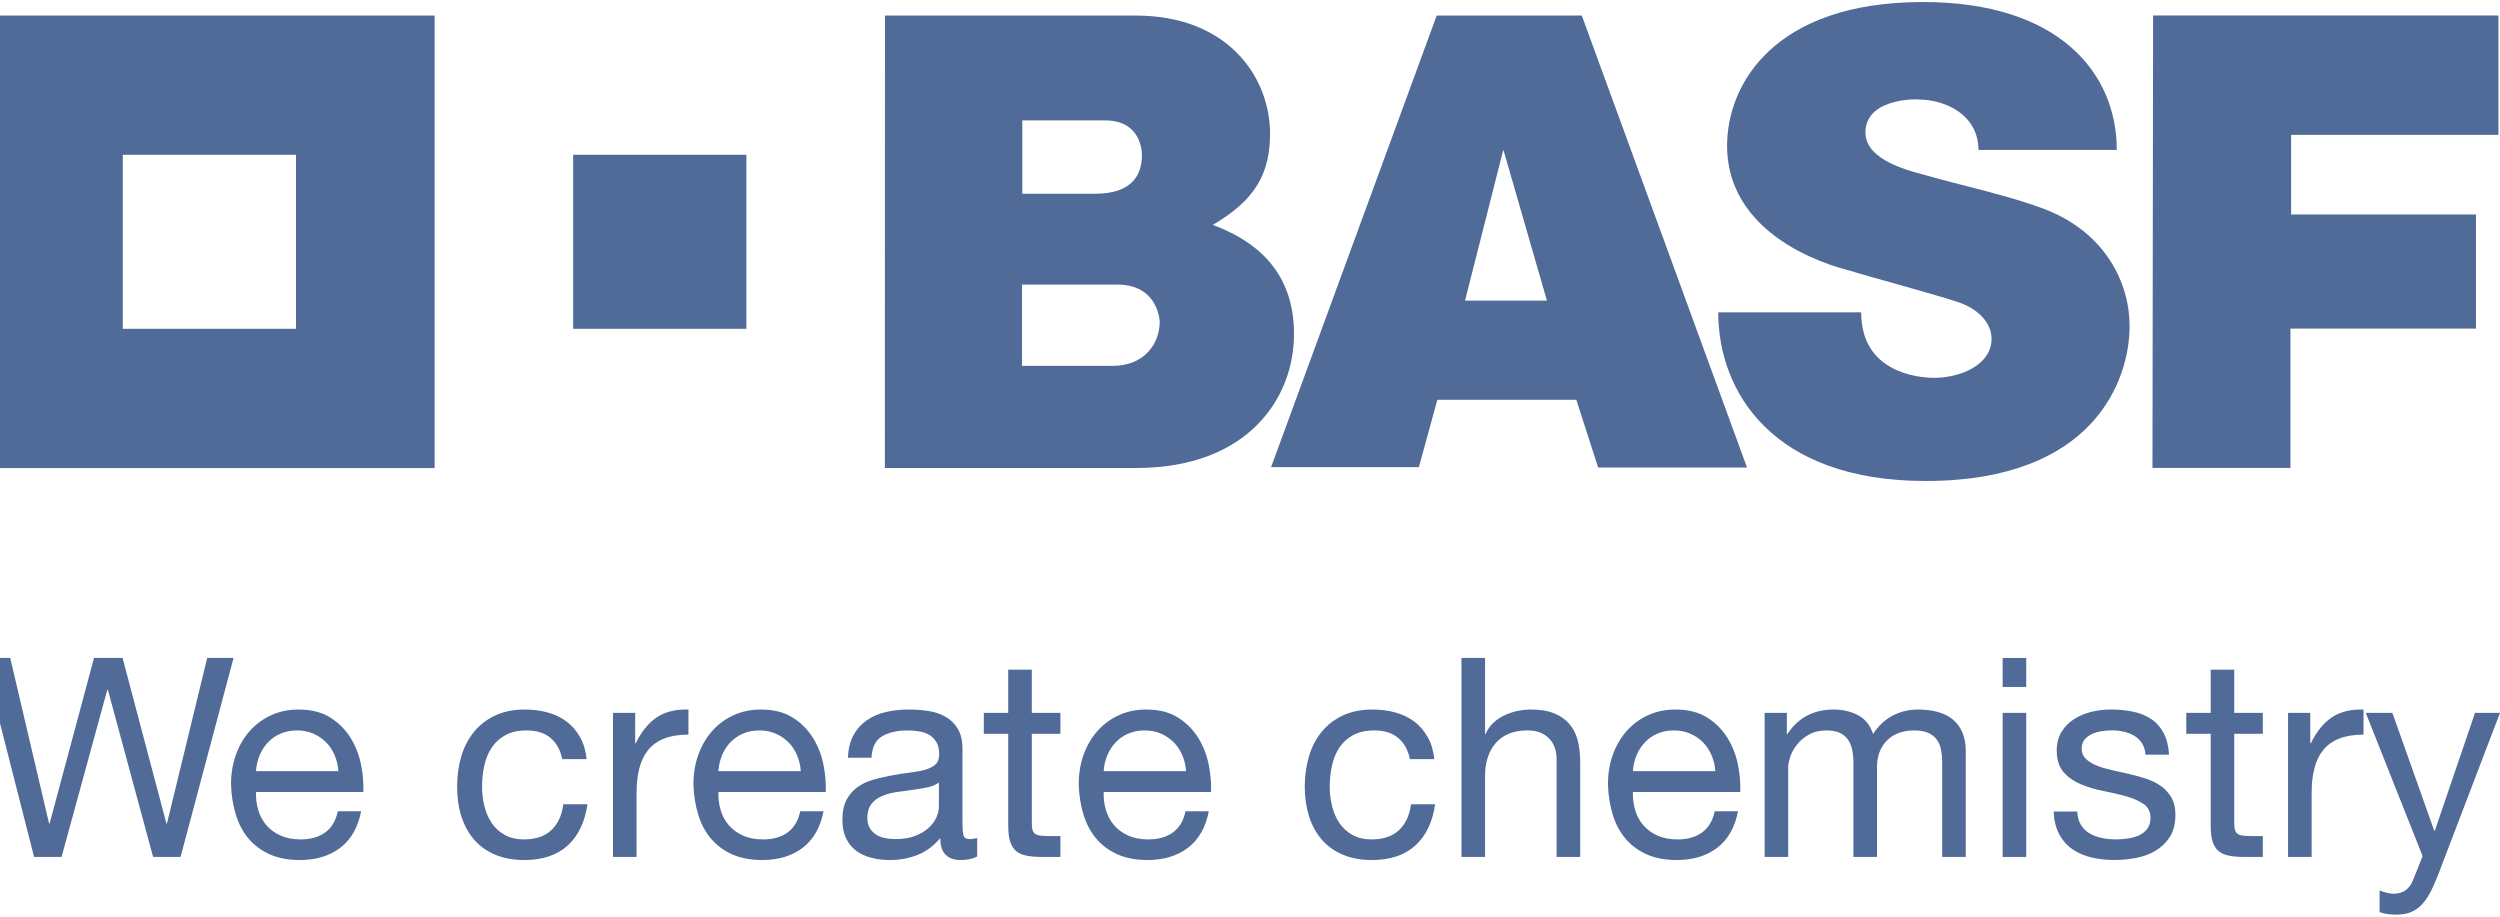 <?xml version="1.0"?>
<svg xmlns="http://www.w3.org/2000/svg" version="1.1" width="150" height="55" viewBox="0 0 150 55"><svg width="151" height="55" viewBox="0 0 182 66" fill="none" x="-1" y="0">
<path d="M12.277 61.827L9.007 49.735H8.966L5.657 61.827H3.671L0 47.437H1.945L4.754 59.408H4.794L8.004 47.437H10.07L13.239 59.408H13.28L16.189 47.437H18.095L14.263 61.827H12.277Z" fill="#516B98"/>
<path d="M25.816 61.163C25.041 61.754 24.064 62.05 22.888 62.05C22.058 62.05 21.34 61.915 20.732 61.646C20.123 61.379 19.612 61.001 19.197 60.519C18.783 60.034 18.471 59.456 18.264 58.784C18.057 58.112 17.94 57.38 17.913 56.587C17.913 55.794 18.034 55.069 18.275 54.411C18.515 53.752 18.853 53.181 19.287 52.697C19.721 52.214 20.237 51.838 20.832 51.569C21.427 51.301 22.078 51.166 22.788 51.166C23.711 51.166 24.476 51.358 25.085 51.742C25.694 52.124 26.181 52.612 26.55 53.202C26.917 53.793 27.171 54.438 27.312 55.136C27.452 55.835 27.509 56.502 27.482 57.132H19.719C19.706 57.59 19.76 58.023 19.88 58.432C20 58.842 20.194 59.206 20.462 59.521C20.728 59.836 21.07 60.088 21.485 60.277C21.9 60.464 22.388 60.559 22.949 60.559C23.672 60.559 24.263 60.391 24.725 60.054C25.186 59.719 25.49 59.208 25.637 58.523H27.323C27.094 59.691 26.593 60.571 25.816 61.163ZM25.406 54.47C25.252 54.109 25.045 53.796 24.784 53.533C24.524 53.272 24.215 53.063 23.862 52.909C23.507 52.754 23.116 52.678 22.688 52.678C22.247 52.678 21.849 52.754 21.495 52.909C21.14 53.063 20.835 53.274 20.582 53.543C20.328 53.812 20.127 54.125 19.98 54.48C19.833 54.837 19.745 55.215 19.719 55.62H25.677C25.65 55.216 25.559 54.834 25.406 54.47Z" fill="#516B98"/>
<path d="M41.022 53.222C40.594 52.858 40.019 52.678 39.297 52.678C38.682 52.678 38.167 52.793 37.753 53.02C37.338 53.248 37.007 53.55 36.76 53.926C36.513 54.302 36.335 54.736 36.228 55.227C36.121 55.717 36.067 56.225 36.067 56.748C36.067 57.232 36.125 57.702 36.238 58.16C36.352 58.617 36.529 59.023 36.77 59.379C37.01 59.735 37.324 60.02 37.712 60.236C38.101 60.451 38.561 60.558 39.096 60.558C39.939 60.558 40.597 60.337 41.072 59.893C41.547 59.45 41.838 58.825 41.945 58.019H43.69C43.503 59.308 43.025 60.303 42.256 61.002C41.487 61.7 40.441 62.05 39.117 62.05C38.328 62.05 37.629 61.921 37.021 61.667C36.412 61.411 35.904 61.048 35.496 60.578C35.088 60.109 34.781 59.548 34.573 58.896C34.365 58.244 34.262 57.528 34.262 56.748C34.262 55.97 34.362 55.241 34.563 54.562C34.764 53.884 35.068 53.292 35.476 52.789C35.884 52.285 36.395 51.889 37.011 51.599C37.626 51.31 38.341 51.166 39.157 51.166C39.745 51.166 40.297 51.236 40.812 51.378C41.327 51.518 41.781 51.737 42.176 52.033C42.57 52.328 42.895 52.701 43.149 53.151C43.403 53.601 43.564 54.135 43.63 54.754H41.866C41.73 54.094 41.45 53.584 41.022 53.222Z" fill="#516B98"/>
<path d="M47.14 51.407V53.604H47.181C47.595 52.758 48.103 52.133 48.705 51.73C49.307 51.327 50.069 51.139 50.992 51.166V52.98C50.31 52.98 49.728 53.074 49.247 53.262C48.765 53.45 48.377 53.725 48.083 54.089C47.79 54.452 47.575 54.891 47.441 55.408C47.308 55.926 47.241 56.521 47.241 57.191V61.827H45.536V51.407H47.14Z" fill="#516B98"/>
<path d="M59.257 61.163C58.48 61.754 57.504 62.05 56.328 62.05C55.499 62.05 54.78 61.915 54.171 61.646C53.563 61.379 53.051 61.001 52.637 60.519C52.222 60.034 51.911 59.456 51.704 58.784C51.497 58.112 51.38 57.38 51.353 56.587C51.353 55.794 51.474 55.069 51.715 54.411C51.955 53.752 52.293 53.181 52.728 52.697C53.161 52.214 53.677 51.838 54.272 51.569C54.866 51.301 55.519 51.166 56.228 51.166C57.151 51.166 57.916 51.358 58.525 51.742C59.133 52.124 59.621 52.612 59.989 53.202C60.357 53.793 60.611 54.438 60.752 55.136C60.892 55.835 60.949 56.502 60.922 57.132H53.16C53.145 57.59 53.2 58.023 53.32 58.432C53.44 58.842 53.634 59.206 53.902 59.521C54.169 59.836 54.511 60.088 54.925 60.277C55.34 60.464 55.827 60.559 56.39 60.559C57.112 60.559 57.703 60.391 58.165 60.054C58.626 59.719 58.93 59.208 59.078 58.523H60.763C60.532 59.691 60.031 60.571 59.257 61.163ZM58.845 54.47C58.691 54.109 58.484 53.796 58.223 53.533C57.962 53.272 57.654 53.063 57.3 52.909C56.946 52.754 56.555 52.678 56.127 52.678C55.686 52.678 55.288 52.754 54.933 52.909C54.579 53.063 54.274 53.274 54.02 53.543C53.766 53.812 53.566 54.125 53.419 54.48C53.271 54.837 53.184 55.215 53.158 55.62H59.115C59.088 55.216 58.998 54.834 58.845 54.47Z" fill="#516B98"/>
<path d="M71.874 61.787C71.579 61.961 71.172 62.05 70.65 62.05C70.209 62.05 69.858 61.925 69.597 61.676C69.336 61.428 69.206 61.021 69.206 60.457C68.738 61.021 68.193 61.428 67.571 61.676C66.95 61.925 66.277 62.05 65.555 62.05C65.087 62.05 64.642 61.995 64.221 61.888C63.8 61.782 63.435 61.612 63.128 61.383C62.82 61.156 62.576 60.857 62.396 60.487C62.216 60.118 62.125 59.671 62.125 59.147C62.125 58.556 62.226 58.072 62.426 57.696C62.626 57.32 62.89 57.014 63.218 56.779C63.546 56.544 63.92 56.365 64.341 56.245C64.762 56.125 65.193 56.023 65.635 55.943C66.103 55.849 66.548 55.779 66.969 55.732C67.39 55.684 67.761 55.616 68.082 55.529C68.403 55.442 68.657 55.315 68.844 55.147C69.031 54.979 69.125 54.733 69.125 54.411C69.125 54.035 69.055 53.733 68.914 53.504C68.773 53.275 68.594 53.102 68.373 52.981C68.152 52.86 67.905 52.779 67.63 52.739C67.356 52.698 67.085 52.679 66.818 52.679C66.096 52.679 65.494 52.816 65.012 53.091C64.531 53.366 64.269 53.886 64.23 54.653H62.525C62.552 54.008 62.685 53.464 62.926 53.021C63.166 52.578 63.488 52.218 63.889 51.942C64.29 51.667 64.748 51.467 65.263 51.347C65.778 51.227 66.329 51.166 66.918 51.166C67.386 51.166 67.851 51.199 68.312 51.266C68.773 51.334 69.191 51.471 69.566 51.678C69.94 51.887 70.241 52.179 70.468 52.553C70.696 52.93 70.809 53.419 70.809 54.021V59.371C70.809 59.774 70.832 60.069 70.879 60.257C70.925 60.444 71.083 60.538 71.351 60.538C71.498 60.538 71.671 60.511 71.873 60.458V61.787H71.874ZM69.105 56.446C68.891 56.606 68.611 56.724 68.263 56.797C67.915 56.871 67.551 56.931 67.17 56.977C66.788 57.024 66.404 57.078 66.016 57.138C65.628 57.198 65.28 57.295 64.973 57.428C64.665 57.562 64.414 57.752 64.221 58C64.026 58.248 63.93 58.586 63.93 59.013C63.93 59.293 63.987 59.53 64.1 59.725C64.214 59.919 64.361 60.076 64.541 60.197C64.722 60.316 64.933 60.403 65.174 60.456C65.415 60.51 65.669 60.536 65.936 60.536C66.498 60.536 66.979 60.46 67.38 60.306C67.781 60.152 68.109 59.958 68.363 59.724C68.617 59.489 68.805 59.235 68.925 58.962C69.045 58.688 69.105 58.43 69.105 58.19V56.446Z" fill="#516B98"/>
<path d="M77.891 51.407V52.92H75.825V59.389C75.825 59.591 75.841 59.751 75.875 59.872C75.908 59.994 75.971 60.087 76.065 60.155C76.159 60.222 76.289 60.265 76.456 60.285C76.624 60.306 76.84 60.316 77.108 60.316H77.89V61.827H76.586C76.145 61.827 75.767 61.798 75.453 61.736C75.139 61.675 74.884 61.565 74.69 61.404C74.496 61.243 74.353 61.014 74.259 60.719C74.165 60.423 74.118 60.034 74.118 59.55V52.92H72.353V51.407H74.118V48.284H75.824V51.407H77.891Z" fill="#516B98"/>
<path d="M87.119 61.163C86.342 61.754 85.366 62.05 84.19 62.05C83.361 62.05 82.642 61.915 82.034 61.646C81.425 61.379 80.914 61.001 80.499 60.519C80.085 60.034 79.773 59.456 79.567 58.784C79.359 58.112 79.242 57.38 79.216 56.587C79.216 55.794 79.336 55.069 79.577 54.411C79.817 53.752 80.155 53.181 80.59 52.697C81.024 52.214 81.539 51.838 82.134 51.569C82.729 51.301 83.381 51.166 84.09 51.166C85.013 51.166 85.778 51.358 86.387 51.742C86.996 52.124 87.484 52.612 87.852 53.202C88.219 53.793 88.473 54.438 88.614 55.136C88.755 55.835 88.811 56.502 88.785 57.132H81.022C81.009 57.59 81.062 58.023 81.182 58.432C81.302 58.842 81.496 59.206 81.764 59.521C82.031 59.836 82.373 60.088 82.787 60.277C83.202 60.464 83.689 60.559 84.252 60.559C84.974 60.559 85.566 60.391 86.027 60.054C86.488 59.719 86.793 59.208 86.94 58.523H88.625C88.395 59.691 87.894 60.571 87.119 61.163ZM86.707 54.47C86.554 54.109 86.347 53.796 86.086 53.533C85.825 53.272 85.517 53.063 85.163 52.909C84.808 52.754 84.417 52.678 83.99 52.678C83.549 52.678 83.151 52.754 82.796 52.909C82.442 53.063 82.136 53.274 81.883 53.543C81.629 53.812 81.428 54.125 81.281 54.48C81.135 54.837 81.047 55.215 81.02 55.62H86.979C86.951 55.216 86.86 54.834 86.707 54.47H86.707Z" fill="#516B98"/>
<path d="M102.323 53.222C101.895 52.858 101.32 52.678 100.599 52.678C99.983 52.678 99.468 52.793 99.054 53.02C98.64 53.248 98.308 53.55 98.061 53.926C97.815 54.302 97.636 54.736 97.529 55.227C97.423 55.717 97.368 56.225 97.368 56.748C97.368 57.232 97.426 57.702 97.54 58.16C97.652 58.617 97.83 59.023 98.071 59.379C98.314 59.735 98.626 60.02 99.014 60.236C99.401 60.451 99.862 60.558 100.398 60.558C101.24 60.558 101.899 60.337 102.373 59.893C102.848 59.45 103.139 58.825 103.247 58.019H104.991C104.804 59.308 104.326 60.303 103.557 61.002C102.788 61.7 101.741 62.05 100.418 62.05C99.629 62.05 98.93 61.921 98.322 61.667C97.713 61.413 97.205 61.048 96.797 60.578C96.389 60.109 96.082 59.548 95.875 58.896C95.668 58.244 95.562 57.528 95.562 56.748C95.562 55.97 95.664 55.241 95.865 54.562C96.063 53.884 96.369 53.292 96.777 52.789C97.185 52.285 97.697 51.889 98.312 51.599C98.926 51.31 99.642 51.166 100.458 51.166C101.047 51.166 101.599 51.236 102.114 51.378C102.629 51.518 103.082 51.737 103.478 52.033C103.872 52.328 104.197 52.701 104.451 53.151C104.705 53.601 104.865 54.135 104.932 54.754H103.166C103.031 54.094 102.75 53.584 102.323 53.222Z" fill="#516B98"/>
<path d="M108.602 47.437V52.939H108.643C108.776 52.617 108.962 52.344 109.203 52.123C109.444 51.901 109.715 51.72 110.017 51.579C110.317 51.439 110.632 51.333 110.959 51.266C111.285 51.199 111.603 51.165 111.912 51.165C112.593 51.165 113.162 51.26 113.616 51.448C114.071 51.635 114.439 51.898 114.72 52.234C115 52.569 115.198 52.969 115.311 53.432C115.424 53.896 115.482 54.41 115.482 54.975V61.826H113.776V54.772C113.776 54.127 113.589 53.618 113.216 53.24C112.841 52.864 112.326 52.677 111.671 52.677C111.148 52.677 110.698 52.757 110.316 52.919C109.935 53.08 109.618 53.307 109.364 53.603C109.11 53.899 108.919 54.244 108.793 54.641C108.664 55.038 108.602 55.471 108.602 55.942V61.826H106.896V47.437H108.602Z" fill="#516B98"/>
<path d="M125.392 61.163C124.617 61.754 123.64 62.05 122.464 62.05C121.635 62.05 120.914 61.915 120.306 61.646C119.698 61.379 119.187 61.001 118.772 60.519C118.357 60.034 118.047 59.456 117.84 58.784C117.632 58.112 117.515 57.38 117.489 56.587C117.489 55.794 117.608 55.069 117.849 54.411C118.09 53.752 118.428 53.181 118.863 52.697C119.296 52.214 119.813 51.838 120.407 51.569C121.001 51.301 121.653 51.166 122.363 51.166C123.286 51.166 124.052 51.358 124.66 51.742C125.269 52.124 125.756 52.612 126.124 53.202C126.491 53.793 126.745 54.438 126.886 55.136C127.027 55.835 127.084 56.502 127.057 57.132H119.294C119.281 57.59 119.334 58.023 119.455 58.432C119.575 58.842 119.768 59.206 120.036 59.521C120.304 59.836 120.645 60.088 121.059 60.277C121.474 60.464 121.963 60.559 122.523 60.559C123.246 60.559 123.838 60.391 124.298 60.054C124.761 59.719 125.064 59.208 125.212 58.523H126.896C126.669 59.691 126.168 60.571 125.392 61.163ZM124.981 54.47C124.827 54.109 124.619 53.796 124.359 53.533C124.098 53.272 123.789 53.063 123.436 52.909C123.082 52.754 122.691 52.678 122.263 52.678C121.821 52.678 121.423 52.754 121.07 52.909C120.714 53.063 120.41 53.274 120.156 53.543C119.903 53.812 119.703 54.125 119.555 54.48C119.407 54.837 119.321 55.215 119.294 55.62H125.252C125.225 55.216 125.135 54.834 124.981 54.47Z" fill="#516B98"/>
<path d="M130.427 51.407V52.939H130.466C131.241 51.757 132.359 51.166 133.817 51.166C134.459 51.166 135.039 51.3 135.562 51.568C136.085 51.838 136.452 52.294 136.664 52.939C137.013 52.375 137.471 51.939 138.039 51.629C138.608 51.32 139.234 51.166 139.915 51.166C140.436 51.166 140.908 51.223 141.329 51.337C141.751 51.45 142.111 51.629 142.411 51.871C142.713 52.112 142.947 52.426 143.115 52.809C143.282 53.191 143.365 53.651 143.365 54.189V61.827H141.66V54.995C141.66 54.672 141.632 54.37 141.578 54.089C141.526 53.807 141.426 53.561 141.278 53.353C141.13 53.145 140.928 52.98 140.666 52.859C140.405 52.738 140.068 52.678 139.653 52.678C138.811 52.678 138.148 52.92 137.668 53.403C137.186 53.886 136.946 54.532 136.946 55.339V61.828H135.24V54.996C135.24 54.659 135.211 54.351 135.15 54.068C135.09 53.786 134.986 53.541 134.839 53.333C134.691 53.124 134.494 52.964 134.247 52.849C133.999 52.735 133.682 52.678 133.294 52.678C132.799 52.678 132.375 52.779 132.02 52.98C131.666 53.182 131.379 53.423 131.158 53.705C130.937 53.987 130.776 54.279 130.676 54.582C130.576 54.884 130.525 55.136 130.525 55.339V61.828H128.82V51.408H130.427V51.407Z" fill="#516B98"/>
<path d="M146.032 49.533V47.437H147.738V49.533H146.032ZM147.738 51.407V61.827H146.032V51.407H147.738Z" fill="#516B98"/>
<path d="M151.69 59.499C151.85 59.76 152.061 59.969 152.32 60.123C152.583 60.278 152.876 60.388 153.203 60.455C153.531 60.523 153.868 60.556 154.217 60.556C154.484 60.556 154.766 60.537 155.059 60.496C155.353 60.455 155.625 60.382 155.873 60.274C156.118 60.168 156.323 60.01 156.483 59.801C156.644 59.592 156.724 59.327 156.724 59.005C156.724 58.562 156.557 58.226 156.223 57.997C155.889 57.768 155.47 57.584 154.968 57.443C154.467 57.301 153.923 57.174 153.334 57.06C152.745 56.947 152.201 56.785 151.7 56.576C151.196 56.369 150.779 56.076 150.445 55.7C150.111 55.324 149.944 54.798 149.944 54.127C149.944 53.602 150.061 53.153 150.294 52.776C150.528 52.401 150.829 52.094 151.197 51.859C151.565 51.624 151.979 51.449 152.441 51.336C152.902 51.222 153.36 51.164 153.815 51.164C154.403 51.164 154.945 51.215 155.44 51.316C155.934 51.416 156.373 51.591 156.755 51.839C157.135 52.087 157.44 52.424 157.666 52.847C157.893 53.27 158.027 53.797 158.067 54.429H156.363C156.335 54.093 156.249 53.814 156.102 53.592C155.953 53.371 155.766 53.193 155.54 53.058C155.312 52.925 155.061 52.827 154.787 52.767C154.513 52.706 154.235 52.675 153.955 52.675C153.701 52.675 153.443 52.696 153.183 52.736C152.92 52.776 152.684 52.847 152.47 52.947C152.256 53.048 152.083 53.183 151.947 53.35C151.813 53.519 151.748 53.737 151.748 54.006C151.748 54.302 151.851 54.546 152.059 54.741C152.267 54.937 152.532 55.097 152.851 55.224C153.173 55.354 153.533 55.459 153.934 55.548C154.336 55.634 154.736 55.725 155.138 55.819C155.566 55.914 155.983 56.029 156.391 56.162C156.799 56.296 157.161 56.475 157.475 56.696C157.789 56.918 158.042 57.197 158.238 57.533C158.431 57.868 158.527 58.285 158.527 58.782C158.527 59.414 158.398 59.938 158.137 60.354C157.875 60.772 157.534 61.107 157.113 61.362C156.692 61.619 156.217 61.796 155.689 61.897C155.16 61.998 154.636 62.048 154.114 62.048C153.539 62.048 152.991 61.987 152.469 61.867C151.946 61.746 151.486 61.549 151.086 61.273C150.684 60.997 150.363 60.635 150.122 60.184C149.881 59.733 149.747 59.186 149.721 58.541H151.427C151.442 58.918 151.529 59.238 151.69 59.499Z" fill="#516B98"/>
<path d="M164.848 51.407V52.92H162.781V59.389C162.781 59.591 162.798 59.751 162.833 59.872C162.865 59.993 162.929 60.087 163.023 60.155C163.118 60.222 163.246 60.265 163.413 60.285C163.582 60.306 163.797 60.316 164.066 60.316H164.847V61.827H163.544C163.103 61.827 162.724 61.798 162.411 61.736C162.096 61.675 161.842 61.565 161.648 61.404C161.454 61.243 161.311 61.014 161.217 60.719C161.123 60.423 161.078 60.034 161.078 59.55V52.92H159.312V51.407H161.078V48.284H162.782V51.407H164.848Z" fill="#516B98"/>
<path d="M168.279 51.407V53.604H168.319C168.732 52.758 169.242 52.133 169.843 51.73C170.445 51.327 171.209 51.139 172.13 51.166V52.98C171.448 52.98 170.866 53.074 170.386 53.262C169.904 53.45 169.515 53.725 169.221 54.089C168.927 54.452 168.713 54.891 168.58 55.408C168.446 55.926 168.379 56.521 168.379 57.191V61.827H166.673V51.407H168.279Z" fill="#516B98"/>
<path d="M177.487 63.218C177.286 63.728 177.088 64.159 176.895 64.507C176.7 64.857 176.487 65.143 176.253 65.364C176.018 65.586 175.756 65.748 175.471 65.849C175.182 65.95 174.853 66 174.478 66C174.278 66 174.076 65.985 173.876 65.959C173.675 65.933 173.481 65.885 173.294 65.817V64.245C173.442 64.312 173.611 64.37 173.805 64.417C173.998 64.464 174.163 64.487 174.296 64.487C174.645 64.487 174.936 64.403 175.17 64.235C175.404 64.067 175.58 63.828 175.702 63.519L176.403 61.766L172.291 51.406H174.217L177.245 59.932H177.286L180.194 51.406H182L177.487 63.218Z" fill="#516B98"/>
<path d="M65.204 0.979C65.204 0.979 80.317 0.979 83.35 0.979C90.01 0.979 93.053 5.442 93.053 9.52C93.053 12.458 91.929 14.354 88.913 16.117C92.717 17.53 94.785 20.079 94.785 24.01C94.785 28.711 91.387 33.7 83.374 33.7C78.932 33.7 65.195 33.7 65.195 33.7L65.204 0.979ZM75.113 26.312C75.113 26.312 79.338 26.312 81.68 26.312C84.019 26.312 85.071 24.632 85.071 23.146C85.071 23.834 85.371 20.435 82.012 20.435C80.247 20.435 75.113 20.435 75.113 20.435V26.312ZM75.137 13.863C75.137 13.863 78.193 13.863 80.413 13.863C82.826 13.863 83.787 12.734 83.787 11.078C83.787 10.695 83.668 8.56 81.106 8.56C82.276 8.56 75.137 8.56 75.137 8.56V13.863Z" fill="#516B98"/>
<path d="M105.104 0.979H115.598L127.546 33.663H116.779L115.202 28.768H105.151L103.815 33.637H93.127L105.104 0.979ZM109.924 10.678L107.154 21.593H113.076L109.924 10.678Z" fill="#516B98"/>
<path d="M144.282 10.699H154.287C154.287 5.151 150.132 0 140.271 0C129.455 0 126.105 5.997 126.105 10.387C126.105 17.466 134.727 19.347 134.992 19.431C136.282 19.838 141.633 21.279 142.966 21.758C144.122 22.174 145.23 23.105 145.23 24.348C145.23 26.259 142.966 27.177 141.081 27.177C139.872 27.177 135.802 26.775 135.802 22.441H125.465C125.465 28.196 129.406 34.638 140.46 34.638C152.659 34.638 155.213 27.324 155.213 23.438C155.213 20.264 153.422 16.744 149.293 15.069C146.81 14.062 142.693 13.178 140.624 12.572C139.581 12.265 136.11 11.558 136.11 9.429C136.11 6.701 140.585 7.053 139.932 7.053C141.959 7.053 144.282 8.197 144.282 10.699Z" fill="#516B98"/>
<path d="M156.913 0.972H181.887V9.608H166.894V15.365H180.262V23.618H166.846V33.694H156.867L156.913 0.972Z" fill="#516B98"/>
<path d="M0.066 0.979V33.704H32.635V0.979H0.066ZM22.613 23.634H10.086V11.048H22.613V23.634Z" fill="#516B98"/>
<path d="M55.183 11.048H42.656V23.634H55.183V11.048Z" fill="#516B98"/>
</svg></svg>
